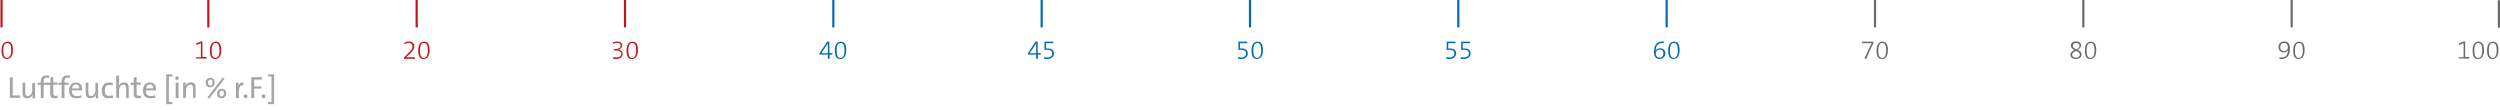 <?xml version="1.0" encoding="utf-8"?>
<!-- Generator: Adobe Illustrator 23.0.3, SVG Export Plug-In . SVG Version: 6.00 Build 0)  -->
<svg version="1.1" id="Ebene_1" xmlns="http://www.w3.org/2000/svg" xmlns:xlink="http://www.w3.org/1999/xlink" x="0px" y="0px"
	 viewBox="0 0 1140 50.1" style="enable-background:new 0 0 1140 50.1;" xml:space="preserve">
<style type="text/css">
	.st0{fill:none;stroke:#C01818;stroke-miterlimit:10;}
	.st1{fill:none;stroke:#016AB3;stroke-miterlimit:10;}
	.st2{fill:none;stroke:#6A6A6A;stroke-miterlimit:10;}
	.st3{fill:#C01818;}
	.st4{fill:#016AB3;}
	.st5{fill:#6A6A6A;}
	.st6{fill:#A5A4A4;}
</style>
<line class="st0" x1="0.7" y1="0" x2="0.7" y2="12.5"/>
<line class="st0" x1="95" y1="0" x2="95" y2="12.5"/>
<line class="st0" x1="190" y1="0" x2="190" y2="12.5"/>
<line class="st0" x1="285" y1="0" x2="285" y2="12.5"/>
<line class="st1" x1="475" y1="0" x2="475" y2="12.5"/>
<line class="st1" x1="570" y1="0" x2="570" y2="12.5"/>
<line class="st1" x1="665" y1="0" x2="665" y2="12.5"/>
<line class="st1" x1="760" y1="0" x2="760" y2="12.5"/>
<line class="st2" x1="855" y1="0" x2="855" y2="12.5"/>
<line class="st2" x1="950" y1="0" x2="950" y2="12.5"/>
<line class="st2" x1="1045" y1="0" x2="1045" y2="12.5"/>
<line class="st2" x1="1139.5" y1="0.1" x2="1139.5" y2="12.6"/>
<line class="st1" x1="380" y1="0" x2="380" y2="12.5"/>
<g>
	<path class="st3" d="M3.2,26.9c-1.7,0-2.5-1.1-2.5-4c0-2.7,1.2-3.9,2.7-3.9c1.4,0,2.5,0.8,2.5,3.9C5.9,25.9,4.5,26.9,3.2,26.9z
		 M3.3,19.6c-1,0-1.8,0.9-1.8,3.3c0,2.2,0.4,3.5,1.8,3.5c1.1,0,1.8-1.2,1.8-3.4C5.1,20.5,4.5,19.6,3.3,19.6z"/>
</g>
<g>
	<path class="st3" d="M89.4,26.8v-0.7h2.2v-6.4l-2,0.8l-0.2-0.7l2.3-0.9h0.6v7.1h1.9v0.7H89.4z"/>
	<path class="st3" d="M98.2,26.9c-1.7,0-2.5-1.1-2.5-4c0-2.7,1.2-3.9,2.7-3.9c1.4,0,2.5,0.8,2.5,3.9C100.9,25.9,99.5,26.9,98.2,26.9
		z M98.3,19.6c-1,0-1.8,0.9-1.8,3.3c0,2.2,0.4,3.5,1.8,3.5c1.1,0,1.8-1.2,1.8-3.4C100.1,20.5,99.5,19.6,98.3,19.6z"/>
</g>
<g>
	<path class="st3" d="M184.2,26.8v-0.6l2.1-2.1c1.5-1.5,1.8-2,1.8-2.9c0-0.9-0.6-1.7-1.7-1.7c-0.7,0-1.4,0.3-1.8,0.7l-0.3-0.6
		c0.6-0.4,1.3-0.7,2.2-0.7c1.6,0,2.4,1,2.4,2.2c0,1-0.3,1.8-1.9,3.3l-1.8,1.7v0c0.5,0,1.4,0,2.6,0h1.4v0.7H184.2z"/>
	<path class="st3" d="M193.2,26.9c-1.7,0-2.5-1.1-2.5-4c0-2.7,1.2-3.9,2.7-3.9c1.4,0,2.5,0.8,2.5,3.9
		C195.9,25.9,194.5,26.9,193.2,26.9z M193.3,19.6c-1,0-1.8,0.9-1.8,3.3c0,2.2,0.4,3.5,1.8,3.5c1.1,0,1.8-1.2,1.8-3.4
		C195.1,20.5,194.5,19.6,193.3,19.6z"/>
</g>
<g>
	<path class="st3" d="M280.9,26.9c-0.5,0-1-0.1-1.4-0.2l0.1-0.7c0.4,0.1,0.9,0.2,1.5,0.2c1.4,0,2.2-0.6,2.2-1.6S282.4,23,281,23
		c-0.4,0-0.7,0-1.1,0v-0.6h0.2c1.8,0,2.9-0.5,2.9-1.6c0-0.8-0.6-1.3-1.6-1.3c-0.7,0-1.2,0.2-1.8,0.5l-0.1-0.7
		c0.5-0.2,1.2-0.4,1.9-0.4c1.5,0,2.3,0.8,2.3,1.8c0,0.9-0.6,1.6-1.6,1.9l0,0c1,0.1,1.8,0.9,1.8,1.9C284,26,282.8,26.9,280.9,26.9z"
		/>
	<path class="st3" d="M288.2,26.9c-1.7,0-2.5-1.1-2.5-4c0-2.7,1.2-3.9,2.7-3.9c1.4,0,2.5,0.8,2.5,3.9
		C290.9,25.9,289.5,26.9,288.2,26.9z M288.3,19.6c-1,0-1.8,0.9-1.8,3.3c0,2.2,0.4,3.5,1.8,3.5c1.1,0,1.8-1.2,1.8-3.4
		C290.1,20.5,289.5,19.6,288.3,19.6z"/>
</g>
<g>
	<path class="st4" d="M378.3,24.9v1.9h-0.8v-1.9h-3.8l0-0.6l3.5-5.3h1v5.2h1.4v0.7H378.3z M377.5,19.8L377.5,19.8l-3,4.5
		c0.8,0,2.5,0,3,0V19.8z"/>
	<path class="st4" d="M383.2,26.9c-1.7,0-2.5-1.1-2.5-4c0-2.7,1.2-3.9,2.7-3.9c1.4,0,2.5,0.8,2.5,3.9
		C385.9,25.9,384.5,26.9,383.2,26.9z M383.3,19.6c-1,0-1.8,0.9-1.8,3.3c0,2.2,0.4,3.5,1.8,3.5c1.1,0,1.8-1.2,1.8-3.4
		C385.1,20.5,384.5,19.6,383.3,19.6z"/>
</g>
<g>
	<path class="st4" d="M473.3,24.9v1.9h-0.8v-1.9h-3.8l0-0.6l3.5-5.3h1v5.2h1.4v0.7H473.3z M472.5,19.8L472.5,19.8l-3,4.5
		c0.8,0,2.5,0,3,0V19.8z"/>
	<path class="st4" d="M477.5,26.9c-0.5,0-0.9,0-1.4-0.2V26c0.4,0.1,0.9,0.2,1.5,0.2c1.5,0,2.2-0.7,2.2-1.9c0-1.1-0.9-1.6-2.2-1.6
		c-0.5,0-1,0-1.3,0.1V19h4v0.7H477v2.4c0.2,0,0.6,0,0.8,0c1.9,0,2.8,1,2.8,2.2C480.6,25.9,479.4,26.9,477.5,26.9z"/>
</g>
<g>
	<path class="st4" d="M565.9,26.9c-0.5,0-0.9,0-1.4-0.2V26c0.4,0.1,0.9,0.2,1.5,0.2c1.5,0,2.2-0.7,2.2-1.9c0-1.1-0.9-1.6-2.2-1.6
		c-0.5,0-1,0-1.3,0.1V19h4v0.7h-3.3v2.4c0.2,0,0.6,0,0.8,0c1.9,0,2.8,1,2.8,2.2C569,25.9,567.8,26.9,565.9,26.9z"/>
	<path class="st4" d="M573.2,26.9c-1.7,0-2.5-1.1-2.5-4c0-2.7,1.2-3.9,2.7-3.9c1.4,0,2.5,0.8,2.5,3.9
		C575.9,25.9,574.5,26.9,573.2,26.9z M573.3,19.6c-1,0-1.8,0.9-1.8,3.3c0,2.2,0.4,3.5,1.8,3.5c1.1,0,1.8-1.2,1.8-3.4
		C575.1,20.5,574.5,19.6,573.3,19.6z"/>
</g>
<g>
	<path class="st4" d="M660.9,26.9c-0.5,0-0.9,0-1.4-0.2V26c0.4,0.1,0.9,0.2,1.5,0.2c1.5,0,2.2-0.7,2.2-1.9c0-1.1-0.9-1.6-2.2-1.6
		c-0.5,0-1,0-1.3,0.1V19h4v0.7h-3.3v2.4c0.2,0,0.6,0,0.8,0c1.9,0,2.8,1,2.8,2.2C664,25.9,662.8,26.9,660.9,26.9z"/>
	<path class="st4" d="M667.5,26.9c-0.5,0-0.9,0-1.4-0.2V26c0.4,0.1,0.9,0.2,1.5,0.2c1.5,0,2.2-0.7,2.2-1.9c0-1.1-0.9-1.6-2.2-1.6
		c-0.5,0-1,0-1.3,0.1V19h4v0.7H667v2.4c0.2,0,0.6,0,0.8,0c1.9,0,2.8,1,2.8,2.2C670.6,25.9,669.4,26.9,667.5,26.9z"/>
</g>
<g>
	<path class="st4" d="M756.8,26.9c-1.7,0-2.6-1.2-2.6-3.2c0-3.5,1.7-4.8,3.9-4.8c0.2,0,0.5,0,0.6,0v0.7c-0.2,0-0.4,0-0.7,0
		c-1.8,0-2.7,1.1-3,2.9c0,0.1-0.1,0.4-0.1,0.7h0c0.4-0.8,1.2-1.2,2.1-1.2c1.5,0,2.4,1,2.4,2.3C759.4,25.8,758.3,26.9,756.8,26.9z
		 M756.8,22.6c-1.1,0-1.8,0.9-1.8,1.7c0,1.1,0.6,2,1.8,2c1.1,0,1.7-0.8,1.7-1.9C758.6,23.3,758,22.6,756.8,22.6z"/>
	<path class="st4" d="M763.2,26.9c-1.7,0-2.5-1.1-2.5-4c0-2.7,1.2-3.9,2.7-3.9c1.4,0,2.5,0.8,2.5,3.9
		C765.9,25.9,764.5,26.9,763.2,26.9z M763.3,19.6c-1,0-1.8,0.9-1.8,3.3c0,2.2,0.4,3.5,1.8,3.5c1.1,0,1.8-1.2,1.8-3.4
		C765.1,20.5,764.5,19.6,763.3,19.6z"/>
</g>
<g>
	<path class="st5" d="M851.1,26.8h-0.9c0.9-2.2,2-4.7,3.3-7.1c-0.2,0-2,0-3.3,0h-1.1V19h5.2v0.7C853,22.1,851.8,24.7,851.1,26.8z"/>
	<path class="st5" d="M858.2,26.9c-1.7,0-2.5-1.1-2.5-4c0-2.7,1.2-3.9,2.7-3.9c1.4,0,2.5,0.8,2.5,3.9
		C860.9,25.9,859.5,26.9,858.2,26.9z M858.3,19.6c-1,0-1.8,0.9-1.8,3.3c0,2.2,0.4,3.5,1.8,3.5c1.1,0,1.8-1.2,1.8-3.4
		C860.1,20.5,859.5,19.6,858.3,19.6z"/>
</g>
<g>
	<path class="st5" d="M946.6,26.9c-1.5,0-2.5-0.7-2.5-1.9c0-1,0.9-1.7,1.8-2.2c-1-0.5-1.6-1.1-1.6-2c0-1.1,0.9-1.9,2.4-1.9
		s2.3,0.8,2.3,1.8c0,0.9-0.8,1.5-1.6,2c0.9,0.5,1.8,1,1.8,2.2C949.2,26.1,948.1,26.9,946.6,26.9z M946.6,23.2
		c-0.9,0.5-1.7,1-1.7,1.8c0,0.8,0.6,1.3,1.8,1.3c0.9,0,1.7-0.5,1.7-1.3C948.4,24,947.6,23.6,946.6,23.2z M946.7,19.6
		c-0.9,0-1.5,0.6-1.5,1.3c0,0.7,0.5,1.1,1.6,1.6c0.8-0.4,1.5-0.9,1.5-1.6C948.2,20,947.6,19.6,946.7,19.6z"/>
	<path class="st5" d="M953.2,26.9c-1.7,0-2.5-1.1-2.5-4c0-2.7,1.2-3.9,2.7-3.9c1.4,0,2.5,0.8,2.5,3.9
		C955.9,25.9,954.5,26.9,953.2,26.9z M953.3,19.6c-1,0-1.8,0.9-1.8,3.3c0,2.2,0.4,3.5,1.8,3.5c1.1,0,1.8-1.2,1.8-3.4
		C955.1,20.5,954.5,19.6,953.3,19.6z"/>
</g>
<g>
	<path class="st5" d="M1040.3,26.9c-0.3,0-0.6,0-0.9-0.1v-0.7c0.3,0.1,0.7,0.1,1,0.1c1.7,0,2.6-0.9,2.9-2.7c0-0.3,0.1-0.4,0.1-0.6h0
		c-0.4,0.6-1.1,1-2,1c-1.5,0-2.4-1-2.4-2.4c0-1.6,1.1-2.6,2.6-2.6c1.6,0,2.6,0.9,2.6,3.2C1044.2,25.7,1042.5,26.9,1040.3,26.9z
		 M1041.5,19.6c-1.1,0-1.7,0.8-1.7,1.9c0,1.1,0.6,1.8,1.7,1.8c1.2,0,1.8-0.8,1.8-1.7C1043.3,20.4,1042.7,19.6,1041.5,19.6z"/>
	<path class="st5" d="M1048.2,26.9c-1.7,0-2.5-1.1-2.5-4c0-2.7,1.2-3.9,2.7-3.9c1.4,0,2.5,0.8,2.5,3.9
		C1050.9,25.9,1049.5,26.9,1048.2,26.9z M1048.3,19.6c-1,0-1.8,0.9-1.8,3.3c0,2.2,0.4,3.5,1.8,3.5c1.1,0,1.8-1.2,1.8-3.4
		C1050.1,20.5,1049.5,19.6,1048.3,19.6z"/>
</g>
<g>
	<path class="st5" d="M1121.2,26.8v-0.7h2.2v-6.4l-2,0.8l-0.2-0.7l2.3-0.9h0.6v7.1h1.9v0.7H1121.2z"/>
	<path class="st5" d="M1130,26.9c-1.7,0-2.5-1.1-2.5-4c0-2.7,1.2-3.9,2.7-3.9c1.4,0,2.5,0.8,2.5,3.9
		C1132.7,25.9,1131.3,26.9,1130,26.9z M1130.1,19.6c-1,0-1.8,0.9-1.8,3.3c0,2.2,0.4,3.5,1.8,3.5c1.1,0,1.8-1.2,1.8-3.4
		C1131.9,20.5,1131.3,19.6,1130.1,19.6z"/>
	<path class="st5" d="M1136.6,26.9c-1.7,0-2.5-1.1-2.5-4c0-2.7,1.2-3.9,2.7-3.9c1.4,0,2.5,0.8,2.5,3.9
		C1139.3,25.9,1137.9,26.9,1136.6,26.9z M1136.7,19.6c-1,0-1.8,0.9-1.8,3.3c0,2.2,0.4,3.5,1.8,3.5c1.1,0,1.8-1.2,1.8-3.4
		C1138.5,20.5,1137.9,19.6,1136.7,19.6z"/>
</g>
<g>
	<path class="st6" d="M4.5,44.7v-9.5h1.3v8.3h3.4v1.1H4.5z"/>
	<path class="st6" d="M14.8,44.7c0-0.4,0-1.1,0.1-1.5h0c-0.4,1-1.3,1.6-2.5,1.6c-1.6,0-2.1-1-2.1-2.2v-4.9h1.2v4.5
		c0,1,0.3,1.6,1.2,1.6c1.1,0,2-1.2,2-2.7v-3.3H16v7H14.8z"/>
	<path class="st6" d="M22.3,35.6c-0.3-0.1-0.7-0.2-1-0.2c-1,0-1.4,0.6-1.4,1.8v0.5h1.9v1h-1.9v6h-1.3v-6h-1.4v-1h1.4v-0.5
		c0-1.9,0.9-2.8,2.7-2.8c0.4,0,0.8,0,1.1,0.1L22.3,35.6z"/>
	<path class="st6" d="M24.8,44.8c-1.4,0-1.9-0.6-1.9-2.1v-4h-1.4v-1H23v-2.3l1.3-0.4v2.6h1.9v1h-1.9v3.6c0,1.1,0.2,1.5,1,1.5
		c0.3,0,0.6,0,0.9-0.1l0.1,1C25.8,44.8,25.3,44.8,24.8,44.8z"/>
	<path class="st6" d="M31.8,35.6c-0.3-0.1-0.7-0.2-1-0.2c-1,0-1.4,0.6-1.4,1.8v0.5h1.9v1h-1.9v6h-1.3v-6h-1.4v-1h1.4v-0.5
		c0-1.9,0.9-2.8,2.7-2.8c0.4,0,0.8,0,1.1,0.1L31.8,35.6z"/>
	<path class="st6" d="M37.4,41.2h-4.6c-0.1,1.8,0.7,2.6,2.2,2.6c0.7,0,1.4-0.1,2-0.4l0.2,1c-0.7,0.3-1.5,0.4-2.4,0.4
		c-2.1,0-3.3-1.1-3.3-3.6c0-2.1,1.1-3.6,3.1-3.6c2,0,2.8,1.3,2.8,2.9C37.5,40.7,37.5,40.9,37.4,41.2z M34.6,38.5
		c-0.9,0-1.6,0.7-1.7,1.8h3.3C36.2,39.2,35.6,38.5,34.6,38.5z"/>
	<path class="st6" d="M43.6,44.7c0-0.4,0-1.1,0.1-1.5h0c-0.4,1-1.3,1.6-2.5,1.6c-1.6,0-2.1-1-2.1-2.2v-4.9h1.2v4.5
		c0,1,0.3,1.6,1.2,1.6c1.1,0,2-1.2,2-2.7v-3.3h1.2v7H43.6z"/>
	<path class="st6" d="M49.5,44.8c-1.7,0-3.1-0.8-3.1-3.4c0-2.2,1.1-3.8,3.4-3.8c0.6,0,1.2,0.1,1.7,0.3L51.3,39
		c-0.4-0.2-1-0.3-1.6-0.3c-1.3,0-1.9,1.1-1.9,2.6c0,1.4,0.4,2.4,2,2.4c0.6,0,1.1-0.1,1.6-0.3l0.2,1.1C51,44.7,50.2,44.8,49.5,44.8z"
		/>
	<path class="st6" d="M57.5,44.7v-4.5c0-1-0.3-1.6-1.2-1.6c-1.1,0-2,1.2-2,2.7v3.3H53V34.5h1.3v3.3c0,0.4,0,1-0.1,1.4l0,0
		c0.4-1,1.3-1.6,2.4-1.6c1.6,0,2.1,1,2.1,2.2v4.9H57.5z"/>
	<path class="st6" d="M62.9,44.8c-1.4,0-1.9-0.6-1.9-2.1v-4h-1.4v-1h1.4v-2.3l1.3-0.4v2.6h1.9v1h-1.9v3.6c0,1.1,0.2,1.5,1,1.5
		c0.3,0,0.6,0,0.9-0.1l0.1,1C63.9,44.8,63.4,44.8,62.9,44.8z"/>
	<path class="st6" d="M71.1,41.2h-4.6c-0.1,1.8,0.7,2.6,2.2,2.6c0.7,0,1.4-0.1,2-0.4l0.2,1c-0.7,0.3-1.5,0.4-2.4,0.4
		c-2.1,0-3.3-1.1-3.3-3.6c0-2.1,1.1-3.6,3.1-3.6c2,0,2.8,1.3,2.8,2.9C71.1,40.7,71.1,40.9,71.1,41.2z M68.3,38.5
		c-0.9,0-1.6,0.7-1.7,1.8h3.3C69.9,39.2,69.3,38.5,68.3,38.5z"/>
	<path class="st6" d="M75.8,47.5V33.9h2.8v1h-1.6v11.6h1.6v1H75.8z"/>
	<path class="st6" d="M80.7,36.4c-0.5,0-0.8-0.4-0.8-0.8c0-0.5,0.4-0.8,0.8-0.8c0.5,0,0.8,0.4,0.8,0.8C81.6,36,81.2,36.4,80.7,36.4z
		 M80.1,44.7v-7h1.3v7H80.1z"/>
	<path class="st6" d="M88,44.7v-4.5c0-1-0.3-1.6-1.2-1.6c-1.1,0-2,1.2-2,2.7v3.3h-1.3v-7h1.2c0,0.4,0,1.1-0.1,1.5h0
		c0.4-1,1.3-1.6,2.5-1.6c1.6,0,2.1,1,2.1,2.2v4.9H88z"/>
	<path class="st6" d="M95.8,39.8c-1.4,0-2-0.8-2-2.1c0-1.3,0.8-2.2,2.1-2.2c1.3,0,2,0.7,2,2.1C97.9,38.9,97.1,39.8,95.8,39.8z
		 M95.4,45l-0.8-0.6l7-9.1l0.8,0.6L95.4,45z M95.9,36.3c-0.6,0-1,0.5-1,1.3c0,0.9,0.3,1.4,1,1.4c0.6,0,1-0.5,1-1.3
		C96.9,36.7,96.6,36.3,95.9,36.3z M101,44.8c-1.4,0-2-0.8-2-2.1c0-1.3,0.8-2.2,2.1-2.2c1.3,0,2,0.7,2,2.1
		C103.1,43.9,102.3,44.8,101,44.8z M101.1,41.3c-0.6,0-1,0.5-1,1.3c0,0.9,0.3,1.4,1,1.4c0.6,0,1-0.5,1-1.3
		C102.1,41.7,101.8,41.3,101.1,41.3z"/>
	<path class="st6" d="M111.1,38.9c-1.5-0.3-2.2,0.8-2.2,3v2.8h-1.3v-7h1.2c0,0.4,0,1.1-0.2,1.7h0c0.3-1,1-1.9,2.4-1.8L111.1,38.9z"
		/>
	<path class="st6" d="M112,44.8c-0.5,0-0.9-0.4-0.9-0.9c0-0.5,0.4-0.9,0.9-0.9c0.5,0,0.9,0.4,0.9,0.9
		C112.8,44.4,112.4,44.8,112,44.8z"/>
	<path class="st6" d="M115.9,36.3v3.1h3.3v1h-3.3v4.3h-1.3v-9.5h4.8v1.1H115.9z"/>
	<path class="st6" d="M120.2,44.8c-0.5,0-0.9-0.4-0.9-0.9c0-0.5,0.4-0.9,0.9-0.9c0.5,0,0.9,0.4,0.9,0.9
		C121.1,44.4,120.7,44.8,120.2,44.8z"/>
	<path class="st6" d="M122.2,47.5v-1h1.6V34.9h-1.6v-1h2.8v13.6H122.2z"/>
</g>
</svg>
